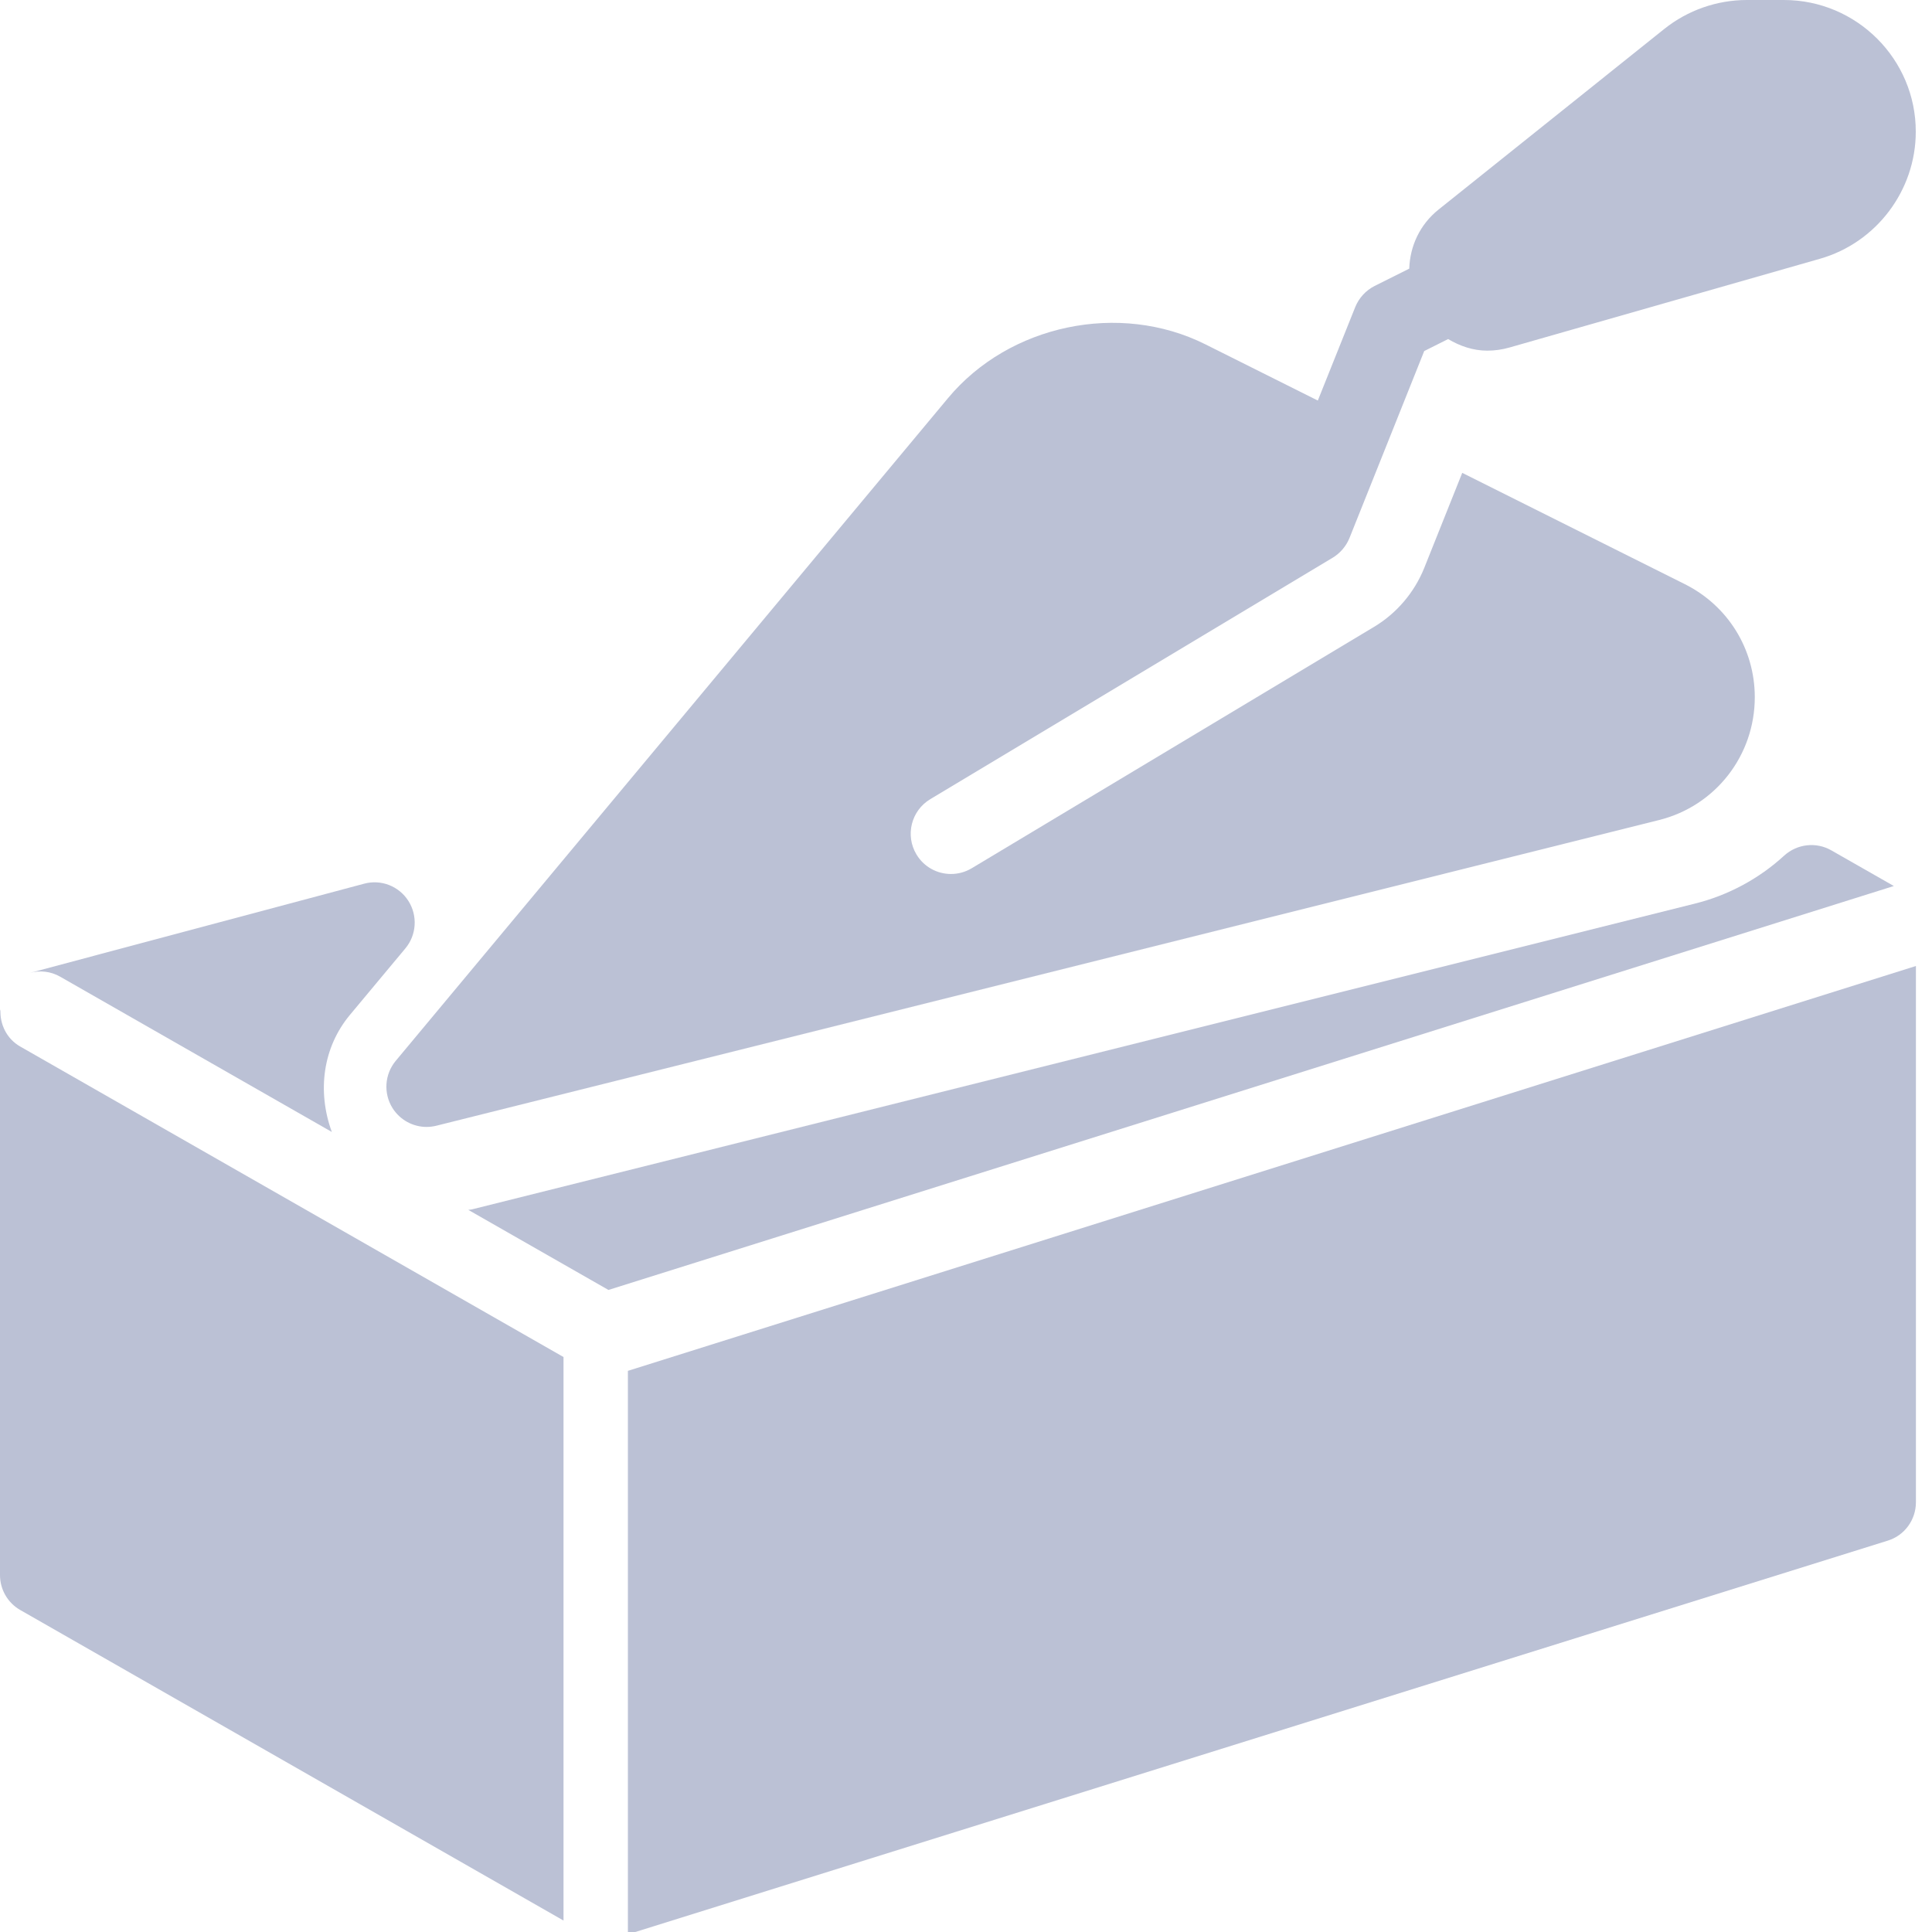 <svg width="40" height="40" viewBox="0 0 40 40" fill="none" xmlns="http://www.w3.org/2000/svg">
                        <g clip-path="url(#clip0_3436_2888)">
                            <path d="M0.01 20.899C0.005 20.913 0 20.927 0 20.944V32.611C0 32.909 0.16 33.186 0.42 33.334L11.667 39.763V28.096L0.42 21.668C0.137 21.508 -0.007 21.203 0.01 20.899Z" fill="#BBC1D5"></path>
                            <path d="M8.127 22.942C8.282 23.188 8.551 23.332 8.832 23.332C8.899 23.332 8.967 23.323 9.034 23.307L34.349 16.978C35.516 16.687 36.331 15.643 36.331 14.435C36.331 13.438 35.776 12.542 34.884 12.095L30.274 9.79L29.486 11.762C29.282 12.267 28.916 12.698 28.451 12.977L20.117 17.977C19.982 18.057 19.836 18.095 19.689 18.095C19.406 18.095 19.131 17.952 18.974 17.69C18.737 17.295 18.866 16.783 19.259 16.547L27.592 11.547C27.747 11.453 27.871 11.308 27.939 11.14L28.779 9.04L29.487 7.268L29.982 7.02C30.226 7.165 30.499 7.26 30.792 7.26C30.947 7.26 31.104 7.238 31.259 7.193L37.682 5.357C38.849 5.023 39.664 3.942 39.664 2.728C39.667 1.227 38.441 0 36.934 0H36.167C35.547 0 34.941 0.213 34.459 0.598L29.786 4.337C29.397 4.647 29.192 5.095 29.177 5.562L28.461 5.92C28.279 6.012 28.136 6.167 28.059 6.357L27.284 8.293L24.954 7.128C23.177 6.24 20.896 6.72 19.628 8.242L8.192 21.965C7.962 22.243 7.936 22.637 8.127 22.942Z" fill="#BBC1D5"></path>
                            <path d="M1.247 20.222L6.87 23.436C6.562 22.593 6.685 21.684 7.245 21.012L8.394 19.634C8.625 19.356 8.65 18.959 8.455 18.652C8.26 18.346 7.889 18.201 7.539 18.296L0.624 20.141C0.827 20.087 1.05 20.109 1.247 20.222Z" fill="#BBC1D5"></path>
                            <path d="M13 28.382V40.048L39.082 31.898C39.43 31.792 39.667 31.468 39.667 31.103V20L13 28.382Z" fill="#BBC1D5"></path>
                            <path d="M37.916 17.606C37.603 17.426 37.208 17.471 36.94 17.714C36.418 18.193 35.778 18.538 35.088 18.709L9.775 25.038C9.753 25.043 9.723 25.046 9.695 25.049L12.597 26.707L39.21 18.344L37.916 17.606Z" fill="#BBC1D5"></path>
                        </g>
                        <defs>
                            <clipPath id="clip0_3436_2888">
                                <rect width="40" height="40" fill="white"></rect>
                            </clipPath>
                        </defs>
                    </svg>